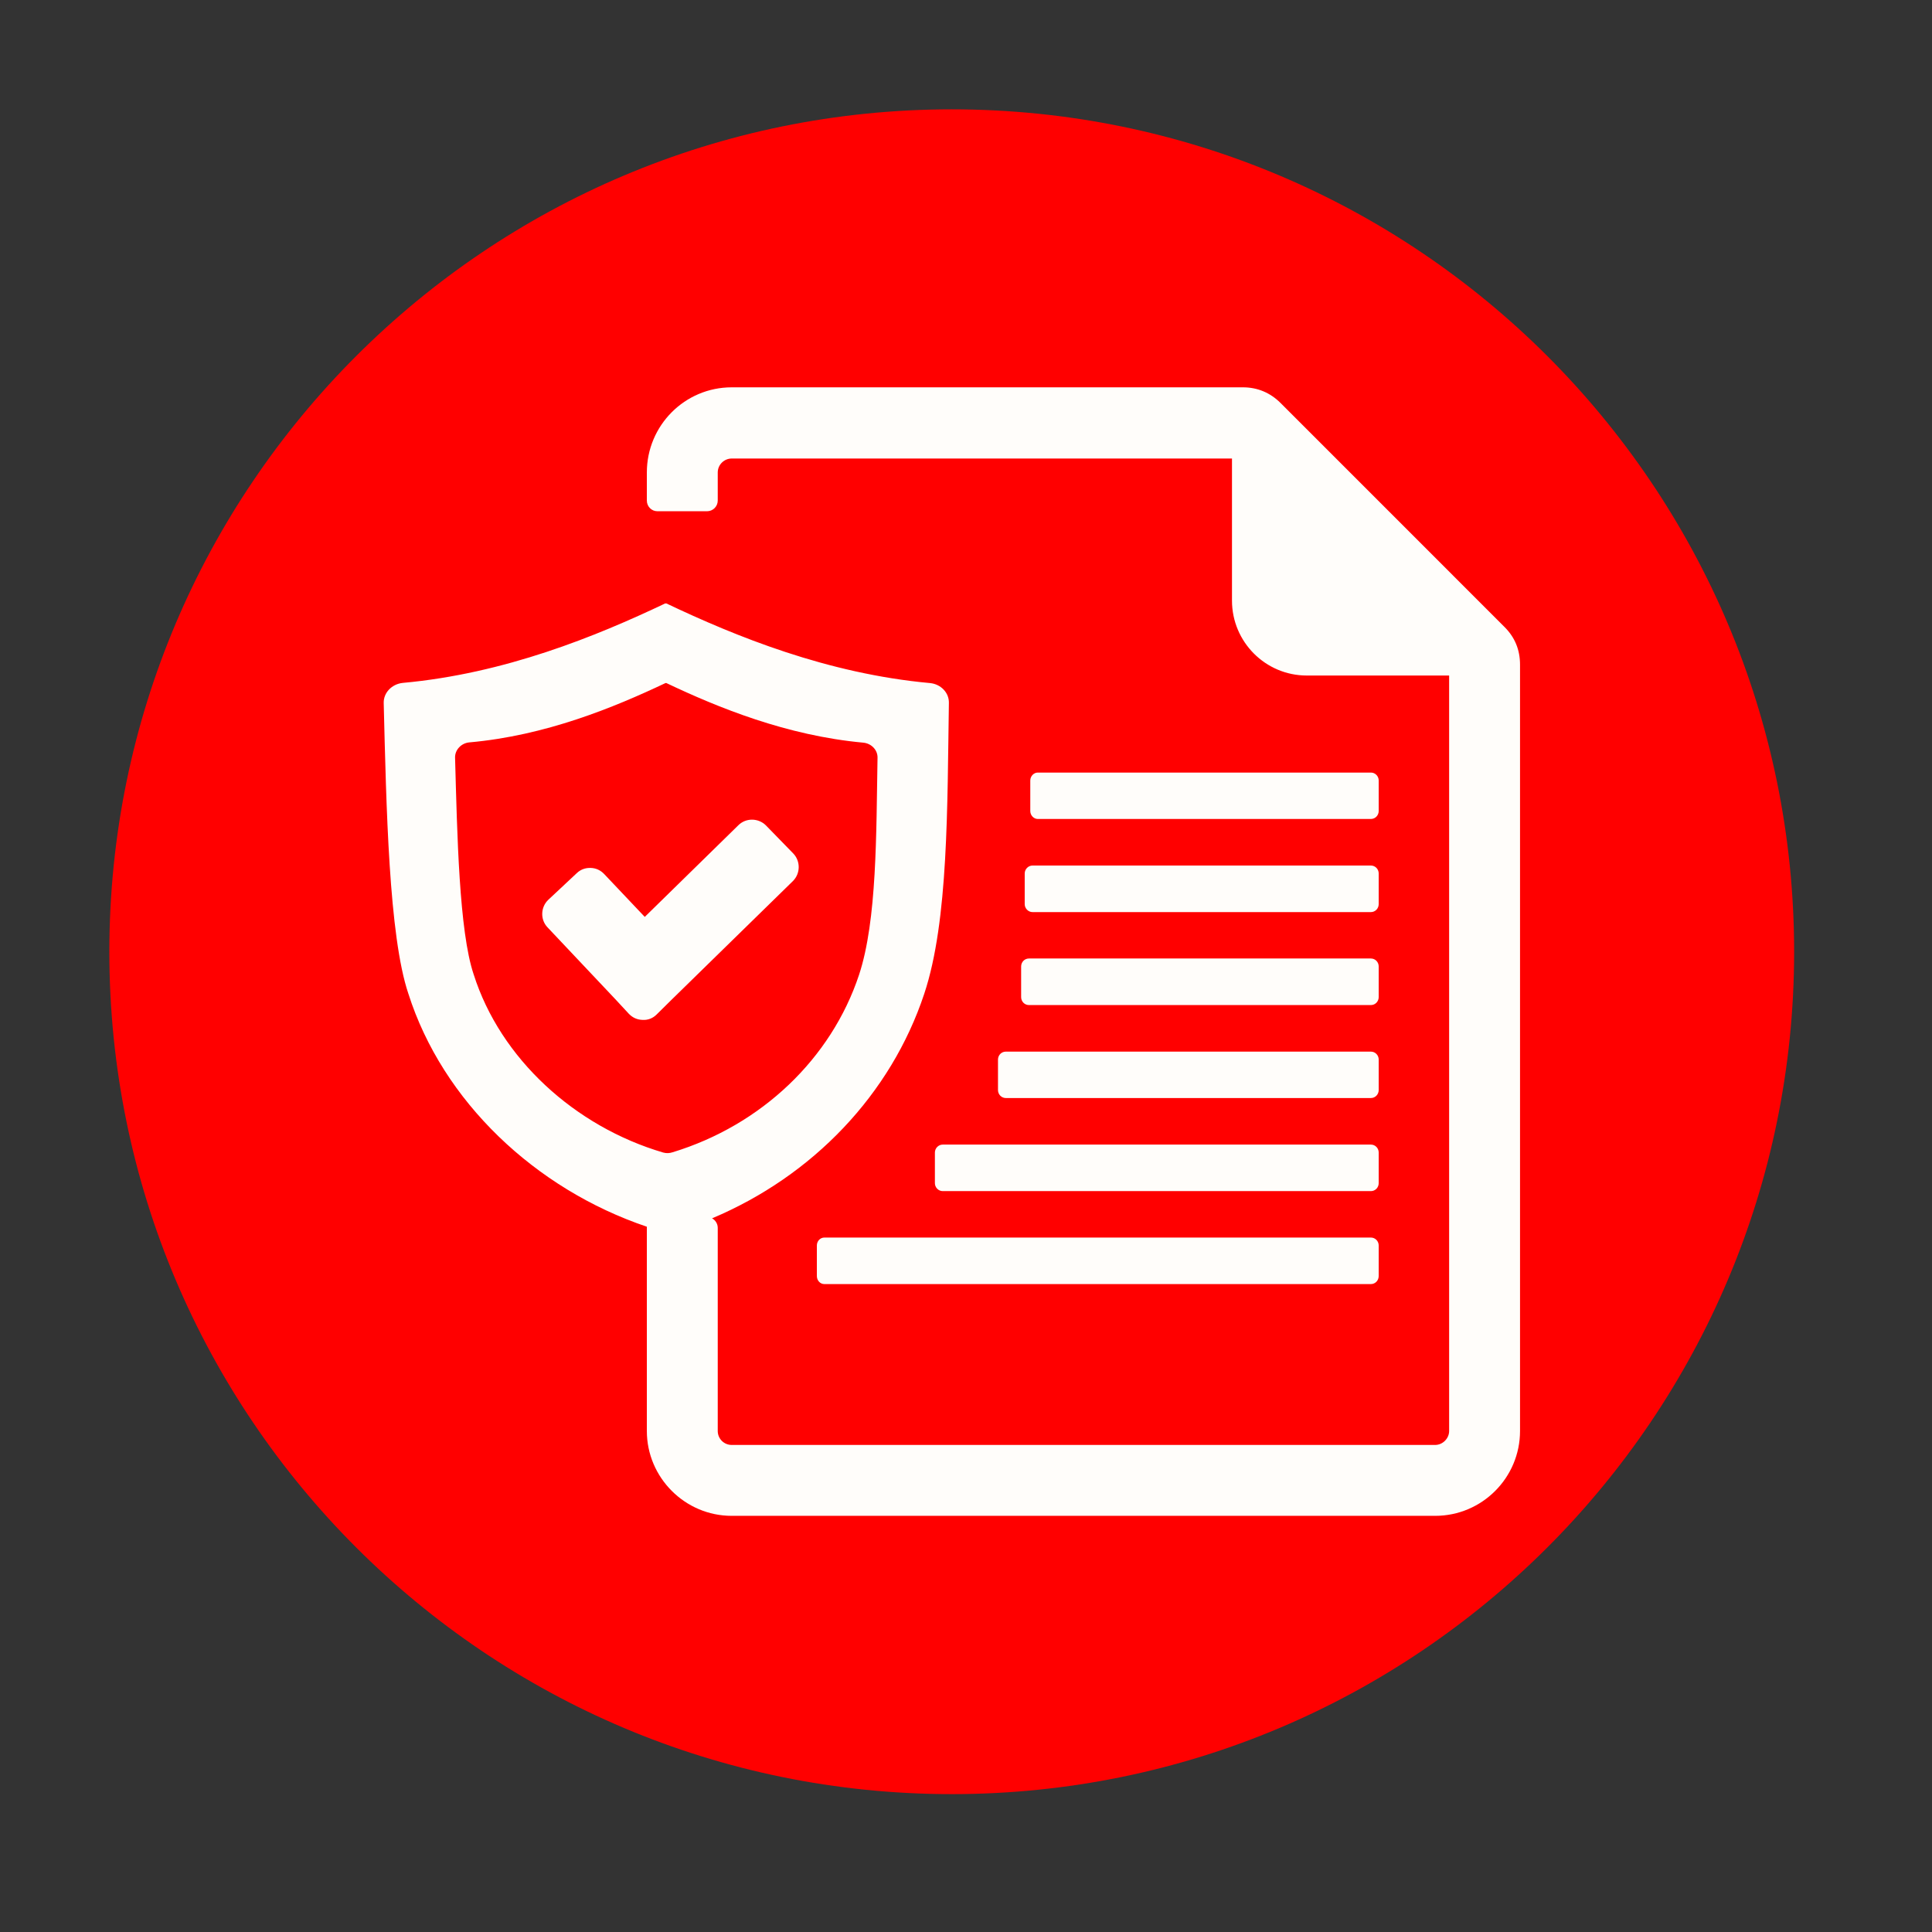 <svg xmlns="http://www.w3.org/2000/svg" xmlns:xlink="http://www.w3.org/1999/xlink" width="67" zoomAndPan="magnify" viewBox="0 0 50.25 50.25" height="67" preserveAspectRatio="xMidYMid meet" version="1.0"><rect x="0" y="0" width="50.25" height="50.25" fill="#333333" stroke="none"/><defs><clipPath id="8e92bf6400"><path d="M 2.844 2.844 L 46.664 2.844 L 46.664 46.664 L 2.844 46.664 Z M 2.844 2.844 " clip-rule="nonzero"/></clipPath><clipPath id="0591c5fe6c"><path d="M 24.754 2.844 C 12.656 2.844 2.844 12.656 2.844 24.754 C 2.844 36.855 12.656 46.664 24.754 46.664 C 36.855 46.664 46.664 36.855 46.664 24.754 C 46.664 12.656 36.855 2.844 24.754 2.844 Z M 24.754 2.844 " clip-rule="nonzero"/></clipPath><clipPath id="1fa5926791"><path d="M 9.965 10.074 L 39.523 10.074 L 39.523 39.633 L 9.965 39.633 Z M 9.965 10.074 " clip-rule="nonzero"/></clipPath></defs><g clip-path="url(#8e92bf6400)"><g clip-path="url(#0591c5fe6c)"><path fill="#ff0000" d="M 2.844 2.844 L 46.664 2.844 L 46.664 46.664 L 2.844 46.664 Z M 2.844 2.844 " fill-opacity="1" fill-rule="nonzero"/></g></g><g clip-path="url(#1fa5926791)"><path fill="#fffdfa" d="M 17.301 15.695 C 15.5 16.551 13.129 17.52 10.473 17.762 C 10.188 17.793 9.973 18.02 9.98 18.285 C 10.047 20.953 10.113 24.34 10.621 25.844 C 11.512 28.645 13.922 30.926 16.824 31.906 L 16.824 37.219 C 16.824 38.43 17.816 39.426 19.031 39.426 L 37.328 39.426 C 38.547 39.426 39.535 38.434 39.535 37.219 L 39.535 17.289 C 39.535 16.902 39.402 16.578 39.133 16.309 L 33.305 10.48 C 33.039 10.215 32.707 10.074 32.328 10.074 L 19.031 10.074 C 17.812 10.074 16.824 11.066 16.824 12.289 L 16.824 13.02 C 16.824 13.172 16.945 13.297 17.098 13.297 L 18.391 13.297 C 18.543 13.297 18.668 13.172 18.668 13.02 L 18.668 12.289 C 18.668 12.086 18.836 11.926 19.031 11.926 L 32.043 11.926 L 32.043 15.621 C 32.043 16.695 32.914 17.57 33.988 17.57 L 37.691 17.57 L 37.691 37.219 C 37.691 37.414 37.523 37.582 37.328 37.582 L 19.031 37.582 C 18.828 37.582 18.668 37.418 18.668 37.219 L 18.668 31.934 C 18.668 31.828 18.605 31.734 18.52 31.688 C 21.141 30.586 23.172 28.461 24.039 25.848 C 24.672 23.945 24.637 20.957 24.68 18.285 C 24.688 18.02 24.473 17.793 24.188 17.766 C 21.52 17.523 19.133 16.551 17.332 15.695 Z M 26.16 28.559 L 35.656 28.559 C 35.77 28.559 35.859 28.465 35.859 28.352 L 35.859 27.559 C 35.859 27.445 35.77 27.352 35.656 27.352 L 26.16 27.352 C 26.047 27.352 25.957 27.445 25.957 27.559 L 25.957 28.352 C 25.957 28.465 26.047 28.559 26.16 28.559 Z M 26.855 22.512 L 35.656 22.512 C 35.77 22.512 35.859 22.605 35.859 22.719 L 35.859 23.516 C 35.859 23.629 35.77 23.723 35.656 23.723 L 26.855 23.723 C 26.746 23.723 26.652 23.629 26.652 23.516 L 26.652 22.719 C 26.652 22.605 26.746 22.512 26.855 22.512 Z M 26.992 21.301 L 35.656 21.301 C 35.77 21.301 35.859 21.207 35.859 21.094 L 35.859 20.301 C 35.859 20.188 35.77 20.094 35.656 20.094 L 26.992 20.094 C 26.887 20.094 26.797 20.188 26.797 20.301 L 26.797 21.094 C 26.797 21.207 26.887 21.301 26.992 21.301 Z M 21.441 32.188 L 35.656 32.188 C 35.77 32.188 35.859 32.281 35.859 32.395 L 35.859 33.188 C 35.859 33.305 35.77 33.398 35.656 33.398 L 21.441 33.398 C 21.332 33.398 21.246 33.305 21.246 33.188 L 21.246 32.395 C 21.246 32.281 21.332 32.188 21.441 32.188 Z M 24.52 29.77 L 35.656 29.77 C 35.77 29.77 35.859 29.863 35.859 29.977 L 35.859 30.773 C 35.859 30.887 35.77 30.98 35.656 30.98 L 24.52 30.98 C 24.41 30.98 24.316 30.887 24.316 30.773 L 24.316 29.977 C 24.316 29.863 24.41 29.77 24.52 29.77 Z M 26.762 26.141 L 35.656 26.141 C 35.77 26.141 35.859 26.047 35.859 25.934 L 35.859 25.137 C 35.859 25.023 35.77 24.93 35.656 24.93 L 26.762 24.93 C 26.648 24.93 26.559 25.023 26.559 25.137 L 26.559 25.934 C 26.559 26.047 26.648 26.141 26.762 26.141 Z M 15.719 22.738 L 16.77 23.848 L 19.203 21.465 C 19.402 21.266 19.727 21.273 19.922 21.469 L 20.633 22.199 C 20.824 22.398 20.82 22.719 20.625 22.914 L 17.449 26.02 L 17.078 26.387 C 16.98 26.484 16.855 26.535 16.715 26.527 C 16.57 26.523 16.453 26.469 16.355 26.367 L 16 25.984 L 14.238 24.117 C 14.047 23.914 14.062 23.59 14.262 23.402 L 15 22.711 C 15.102 22.613 15.227 22.57 15.363 22.574 C 15.5 22.578 15.621 22.633 15.719 22.738 Z M 17.309 17.766 C 15.965 18.402 14.191 19.133 12.207 19.309 C 11.996 19.328 11.832 19.504 11.836 19.703 C 11.891 21.691 11.941 24.223 12.32 25.344 C 13.016 27.535 14.953 29.301 17.25 29.977 C 17.336 30 17.414 29.996 17.496 29.969 C 19.801 29.266 21.621 27.535 22.344 25.352 C 22.812 23.93 22.789 21.695 22.824 19.699 C 22.824 19.504 22.664 19.336 22.453 19.316 C 20.461 19.133 18.68 18.406 17.332 17.766 Z M 17.309 17.766 " fill-opacity="1" fill-rule="evenodd"/></g></svg>